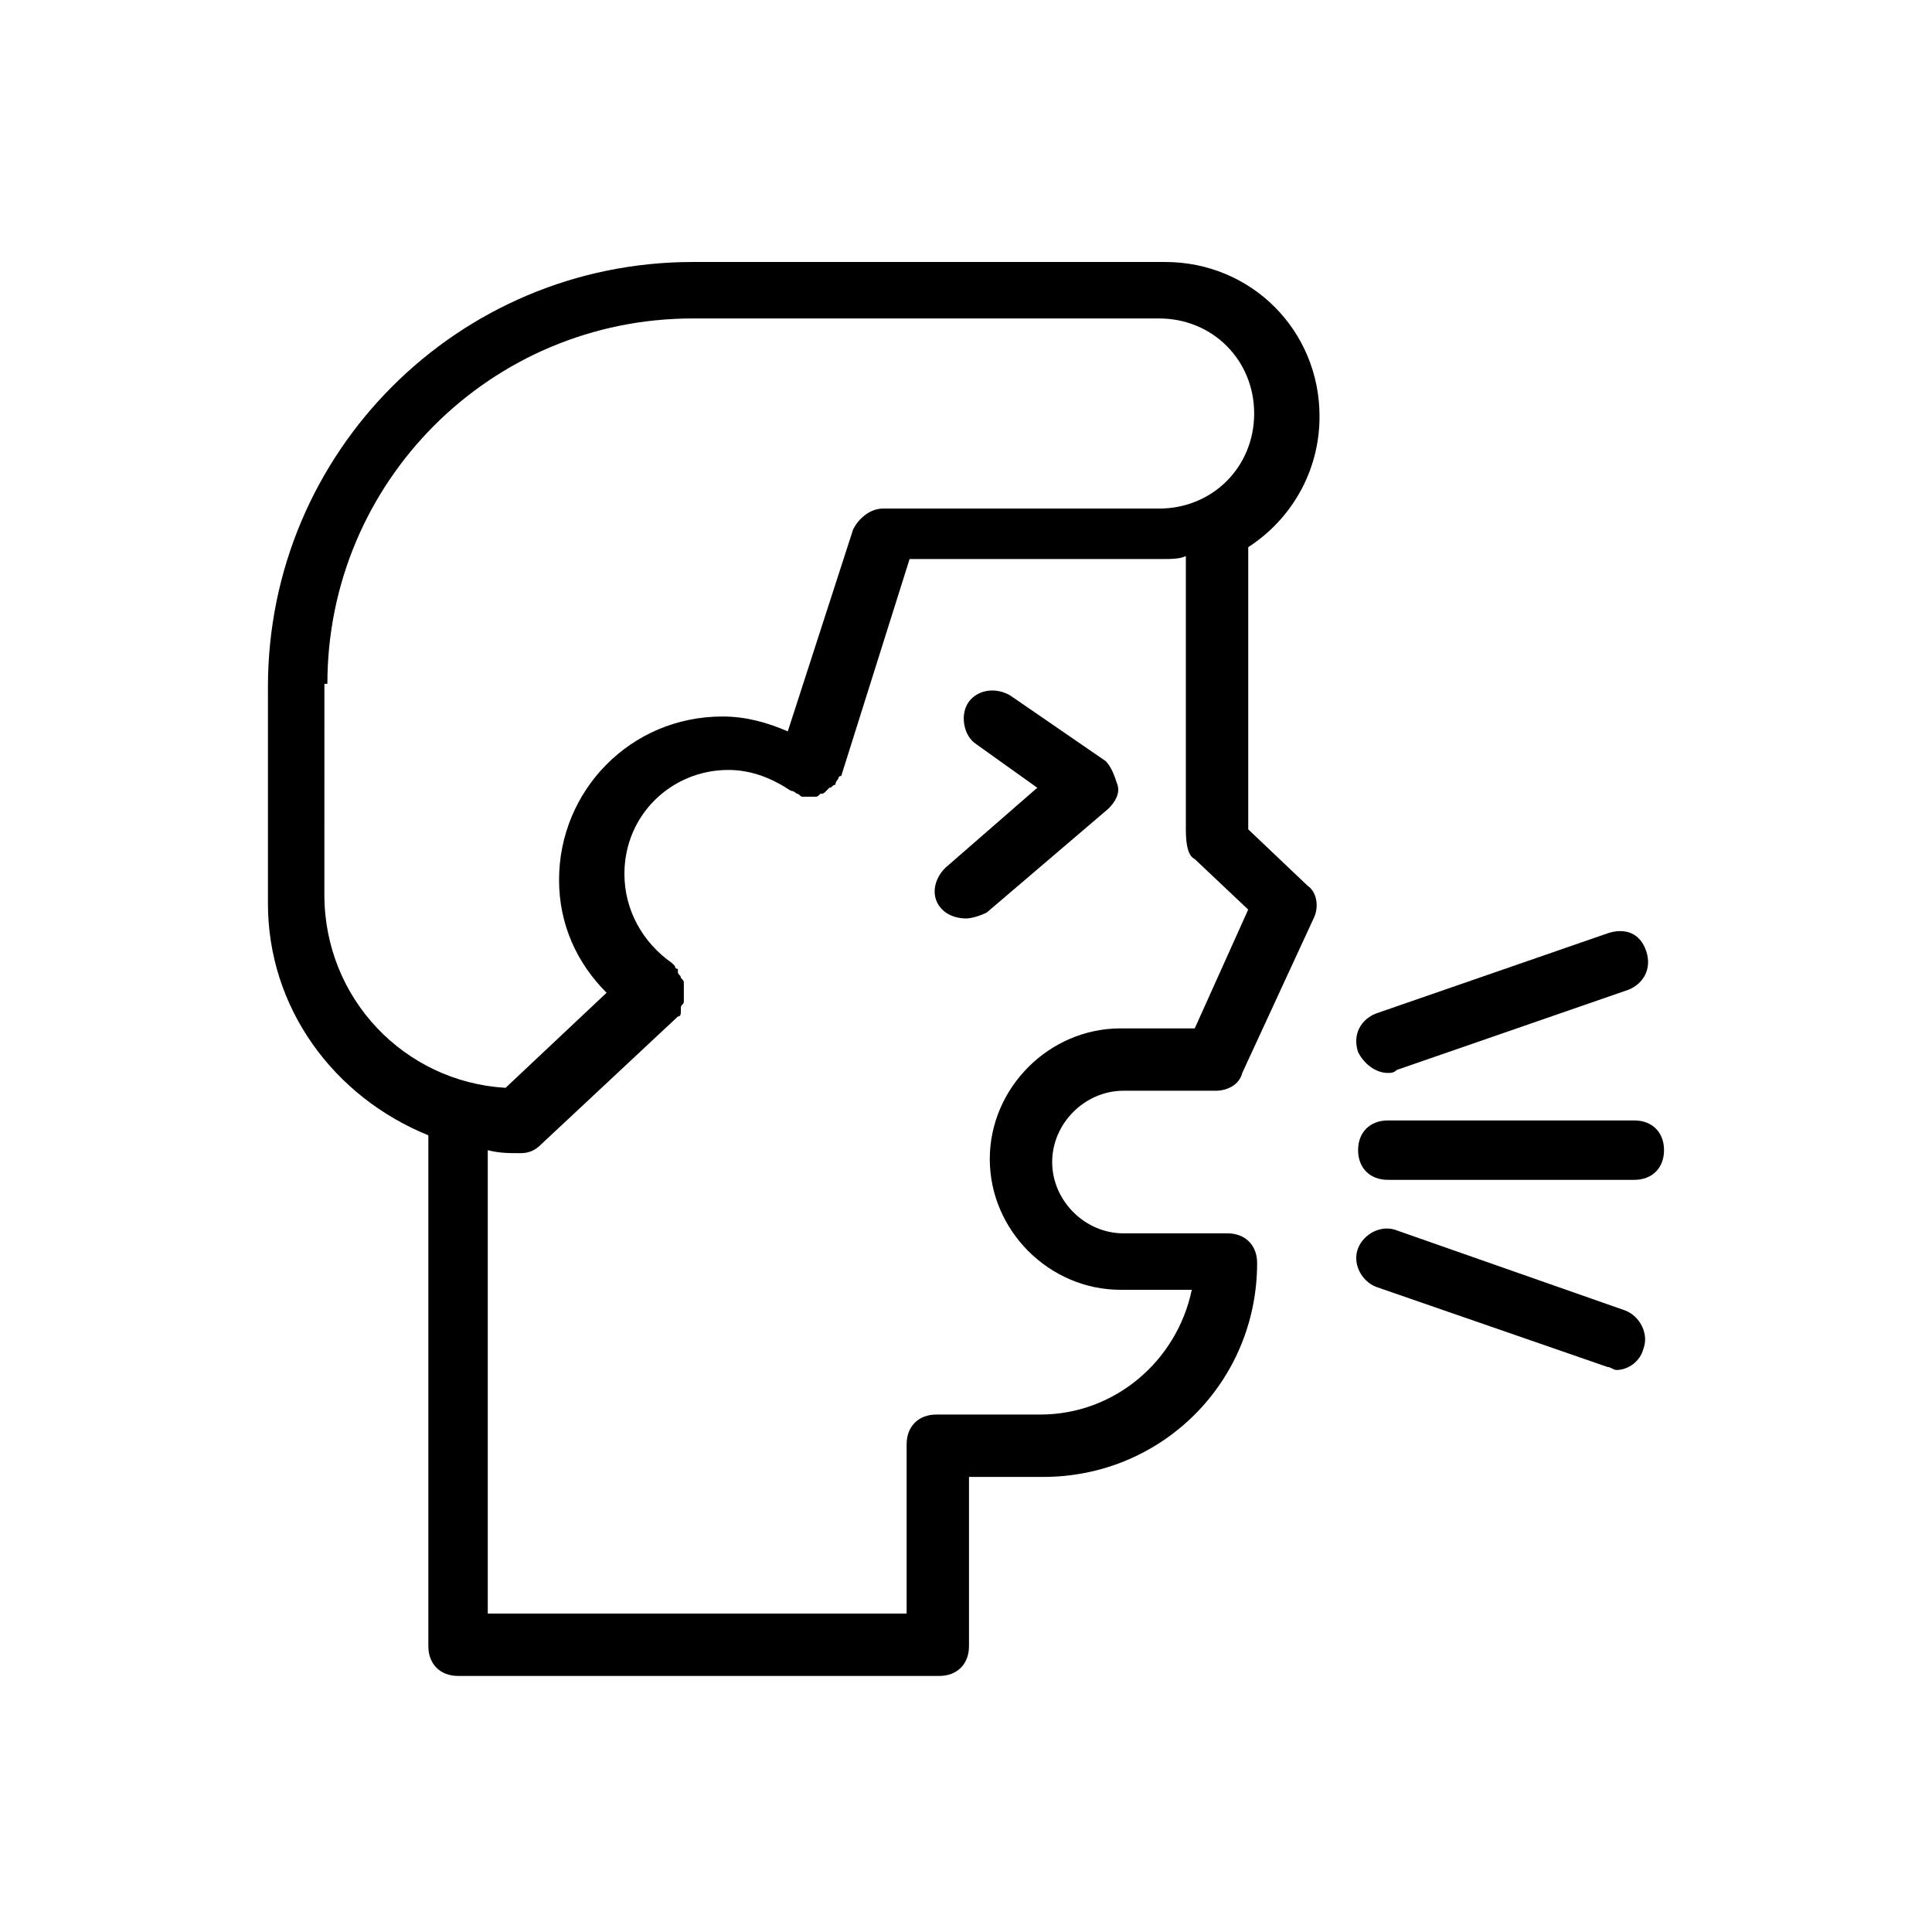 <?xml version="1.0" encoding="UTF-8"?>
<!-- Uploaded to: SVG Repo, www.svgrepo.com, Generator: SVG Repo Mixer Tools -->
<svg fill="#000000" width="800px" height="800px" version="1.1" viewBox="144 144 512 512" xmlns="http://www.w3.org/2000/svg">
 <g>
  <path d="m257.52 444.87v135.4c0 4.723 3.148 7.871 7.871 7.871h127.53c4.723 0 7.871-3.148 7.871-7.871v-44.871h19.68c31.488 0 56.68-25.191 56.68-56.68 0-4.723-3.148-7.871-7.871-7.871h-27.551c-10.234 0-18.895-8.66-18.895-18.895s8.66-18.895 18.895-18.895h24.402c3.148 0 6.297-1.574 7.086-4.723l18.895-40.934c1.574-3.148 0.789-7.086-1.574-8.66l-15.742-14.957v-74.785c11.02-7.086 18.895-19.68 18.895-34.637 0-22.828-18.105-40.934-40.934-40.934l-125.18 0.004c-62.188 0-112.57 50.383-112.57 112.57v57.465c0.004 27.555 17.32 51.172 42.512 61.402zm203.1-73.207 14.168 13.383-14.168 31.488h-19.68c-18.895 0-34.637 15.742-34.637 34.637s15.742 34.637 34.637 34.637h18.895c-3.938 18.895-20.469 33.062-40.148 33.062h-27.551c-4.723 0-7.871 3.148-7.871 7.871v44.871h-111v-122.8c3.148 0.789 5.512 0.789 8.66 0.789 2.363 0 3.938-0.789 5.512-2.363l36.211-33.852c0.789 0 0.789-0.789 0.789-1.574v-0.789c0-0.789 0.789-0.789 0.789-1.574v-1.574-1.574-1.574c0-0.789 0-0.789-0.789-1.574 0-0.789-0.789-0.789-0.789-1.574v-0.789s-0.789 0-0.789-0.789c0 0-0.789-0.789-0.789-0.789-7.871-5.512-12.594-14.168-12.594-23.617 0-15.742 12.594-27.551 27.551-27.551 6.297 0 11.809 2.363 16.531 5.512 0 0 0.789 0 1.574 0.789 0.789 0 0.789 0.789 1.574 0.789h1.574 1.574c0.789 0 0.789 0 1.574-0.789 0.789 0 0.789 0 1.574-0.789 0 0 0.789-0.789 0.789-0.789 0.789 0 0.789-0.789 1.574-0.789 0 0 0-0.789 0.789-1.574 0-0.789 0.789-0.789 0.789-0.789l18.105-57.465h66.914c2.363 0 4.723 0 6.297-0.789v72.422c-0.004 4.738 0.785 7.098 2.359 7.887zm-229.86-46.445c0-53.531 43.297-96.824 96.824-96.824h123.59c14.168 0 25.191 11.02 25.191 25.191 0 14.168-11.02 25.191-25.191 25.191h-73.211c-3.148 0-6.297 2.363-7.871 5.512l-17.32 53.531c-5.512-2.363-11.02-3.938-17.32-3.938-24.402 0-43.297 19.68-43.297 43.297 0 11.809 4.723 22.043 12.594 29.914l-26.766 25.191c-26.766-1.574-48.02-23.617-48.02-51.168l0.008-55.898z"/>
  <path d="m411.8 328.36c-3.938-2.363-8.66-1.574-11.02 1.574-2.363 3.148-1.574 8.66 1.574 11.02l16.531 11.809-24.402 21.254c-3.148 3.148-3.938 7.871-0.789 11.02 1.574 1.574 3.938 2.363 6.297 2.363 1.574 0 3.938-0.789 5.512-1.574l32.273-27.551c1.574-1.574 3.148-3.938 2.363-6.297-0.789-2.363-1.574-4.723-3.148-6.297z"/>
  <path d="m511.78 428.34c0.789 0 1.574 0 2.363-0.789l61.402-21.254c3.938-1.574 6.297-5.512 4.723-10.234s-5.512-6.297-10.234-4.723l-61.402 21.254c-3.938 1.574-6.297 5.512-4.723 10.234 1.574 3.152 4.723 5.512 7.871 5.512z"/>
  <path d="m514.14 470.06c-3.938-1.574-8.66 0.789-10.234 4.723-1.574 3.938 0.789 8.66 4.723 10.234l61.402 21.254c0.789 0 1.574 0.789 2.363 0.789 3.148 0 6.297-2.363 7.086-5.512 1.574-3.938-0.789-8.66-4.723-10.234z"/>
  <path d="m511.78 440.93c-4.723 0-7.871 3.148-7.871 7.871 0 4.723 3.148 7.871 7.871 7.871h65.336c4.723 0 7.871-3.148 7.871-7.871 0-4.723-3.148-7.871-7.871-7.871z"/>
 </g>
</svg>